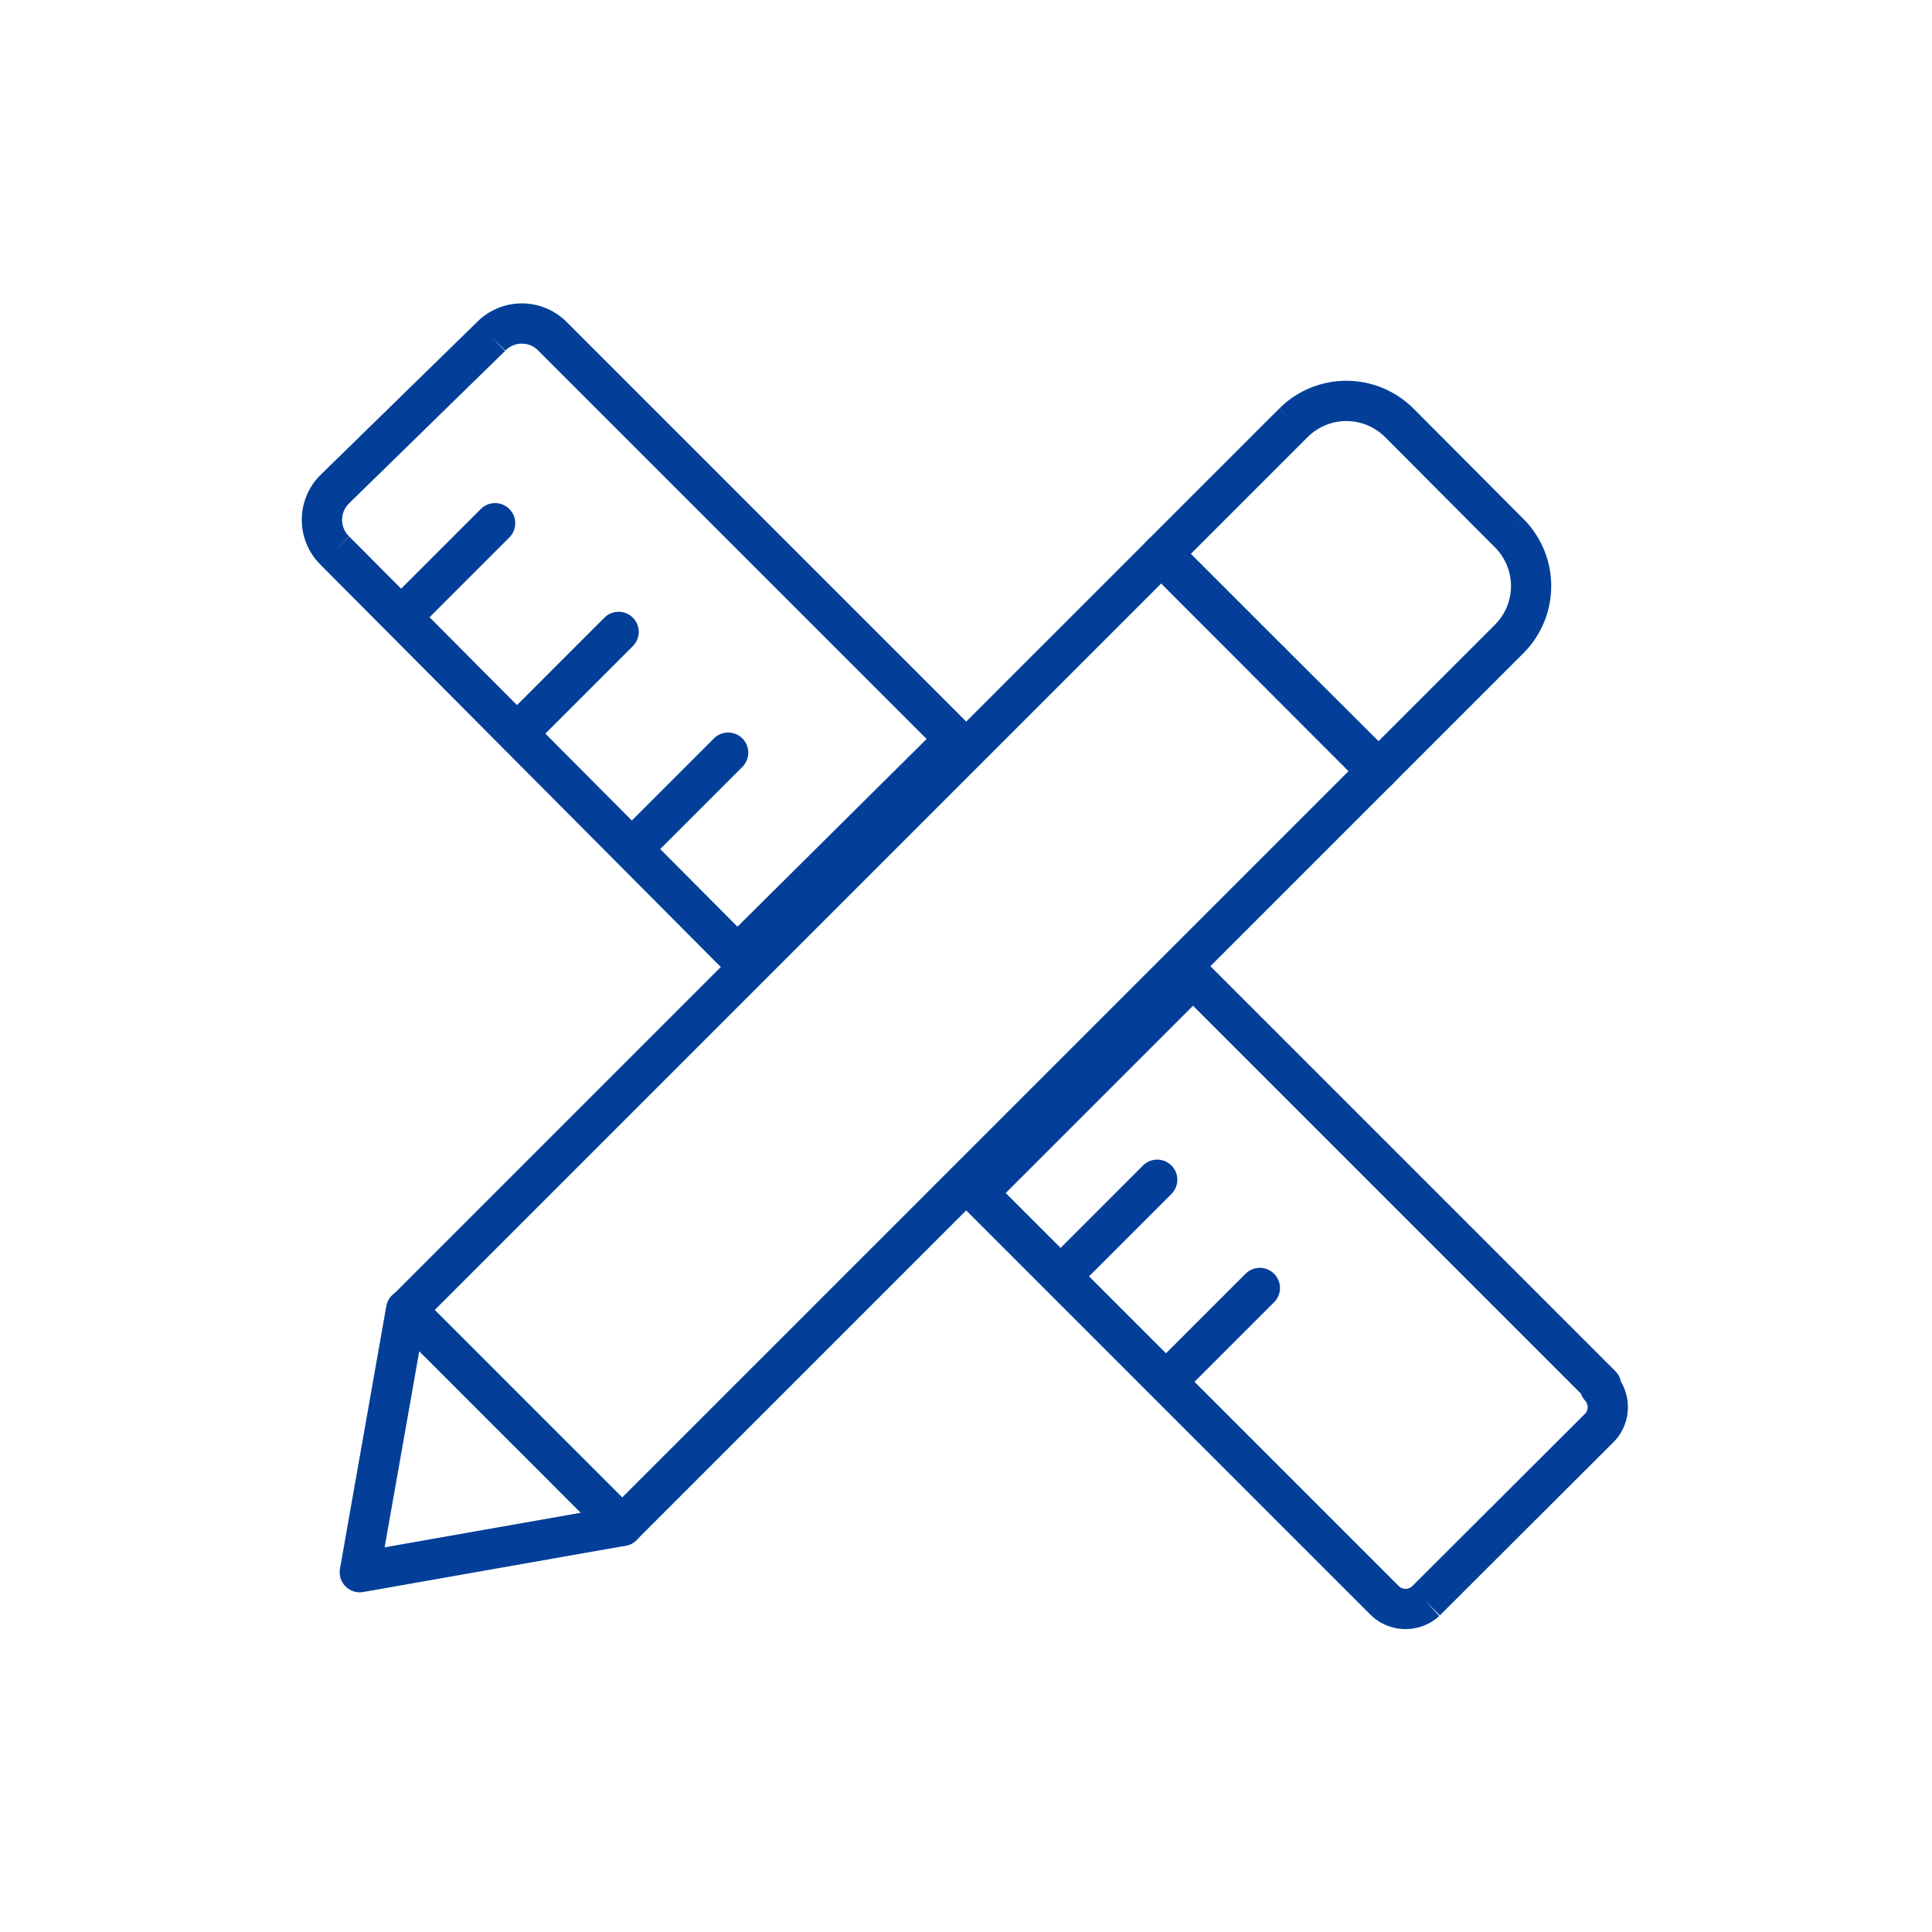 <svg xmlns="http://www.w3.org/2000/svg" fill="none" viewBox="0 0 48 48">
  <path fill="#033F99" fill-rule="evenodd" d="M12.654 12.646a.5.5 0 0 1 0 .708l-2.3 2.3a.5.5 0 0 1-.708-.708l2.3-2.3a.5.5 0 0 1 .708 0Zm3.069 2.7a.5.5 0 0 1 0 .707l-2.3 2.3a.5.5 0 1 1-.707-.707l2.3-2.3a.5.5 0 0 1 .707 0Zm2.721 3a.5.5 0 0 1 0 .707l-2.3 2.3a.5.5 0 1 1-.707-.707l2.3-2.3a.5.5 0 0 1 .707 0Zm10.66 10.61a.5.5 0 0 1 0 .708l-2.3 2.3a.5.5 0 1 1-.707-.707l2.3-2.3a.5.5 0 0 1 .707 0Zm2.55 2.69a.5.5 0 0 1 0 .708l-2.3 2.3a.5.5 0 0 1-.708-.708l2.3-2.3a.5.5 0 0 1 .708 0Zm-.448-15.559a.5.5 0 0 1 .707-.001l2.69 2.68a.5.5 0 0 1 0 .708l-18.79 18.79a.5.5 0 1 1-.707-.708l18.436-18.435-2.335-2.327a.5.5 0 0 1-.001-.707Z" clip-rule="evenodd"/>
  <path fill="#033F99" fill-rule="evenodd" d="M28.88 13.26a.5.5 0 0 1 .353.146l2.68 2.68a.5.5 0 1 1-.707.708l-2.326-2.327-18.427 18.427a.5.5 0 0 1-.707-.707l18.78-18.78a.5.5 0 0 1 .354-.147Z" clip-rule="evenodd"/>
  <path fill="#033F99" fill-rule="evenodd" d="M31.788 10.145a2.36 2.36 0 0 1 3.324 0l.002.002 2.74 2.75-.354.353.355-.352a2.36 2.36 0 0 1 0 3.324l-.002.002-3.29 3.29a.5.5 0 0 1-.707 0l-5.36-5.37a.5.5 0 0 1 0-.707l3.29-3.29.354.353-.352-.355Zm.705.71h-.001l-2.935 2.935 4.653 4.663 2.935-2.935a1.36 1.36 0 0 0 0-1.916l-2.737-2.747h-.001a1.36 1.36 0 0 0-1.914 0ZM9.94 32.063a.5.5 0 0 1 .504.123l5.37 5.37a.5.5 0 0 1-.267.847l-6.52 1.15a.5.5 0 0 1-.58-.58l1.15-6.52a.5.5 0 0 1 .343-.39Zm.476 1.51-.86 4.87 4.871-.858-4.011-4.012Zm1.94-25.912a1.57 1.57 0 0 1 1.73.347l9.998 9.998a.5.5 0 0 1-.002.709l-5.41 5.37a.5.5 0 0 1-.707-.002L7.968 14.035a1.569 1.569 0 0 1 .002-2.242l3.877-3.787c.145-.147.318-.265.509-.345Zm-.156.699.35.358-3.88 3.79a.572.572 0 0 0 0 .815l-.35.357.354-.353 9.648 9.696 4.7-4.664-9.65-9.65a.57.57 0 0 0-.815 0L12.2 8.36Zm17.087 15.567a.5.5 0 0 1 .707 0l10.14 10.14a.5.5 0 0 1 .138.261 1.24 1.24 0 0 1-.169 1.486l-4.33 4.32-.353-.354.338.369a1.24 1.24 0 0 1-1.688-.012l-.004-.003-10.14-10.14a.5.5 0 0 1 0-.707l5.36-5.36Zm5.79 15.49 4.31-4.3a.24.24 0 0 0-.006-.32.5.5 0 0 1-.103-.172l-9.638-9.638-4.653 4.653 9.777 9.777a.24.24 0 0 0 .312 0Z" clip-rule="evenodd"/>
</svg>
